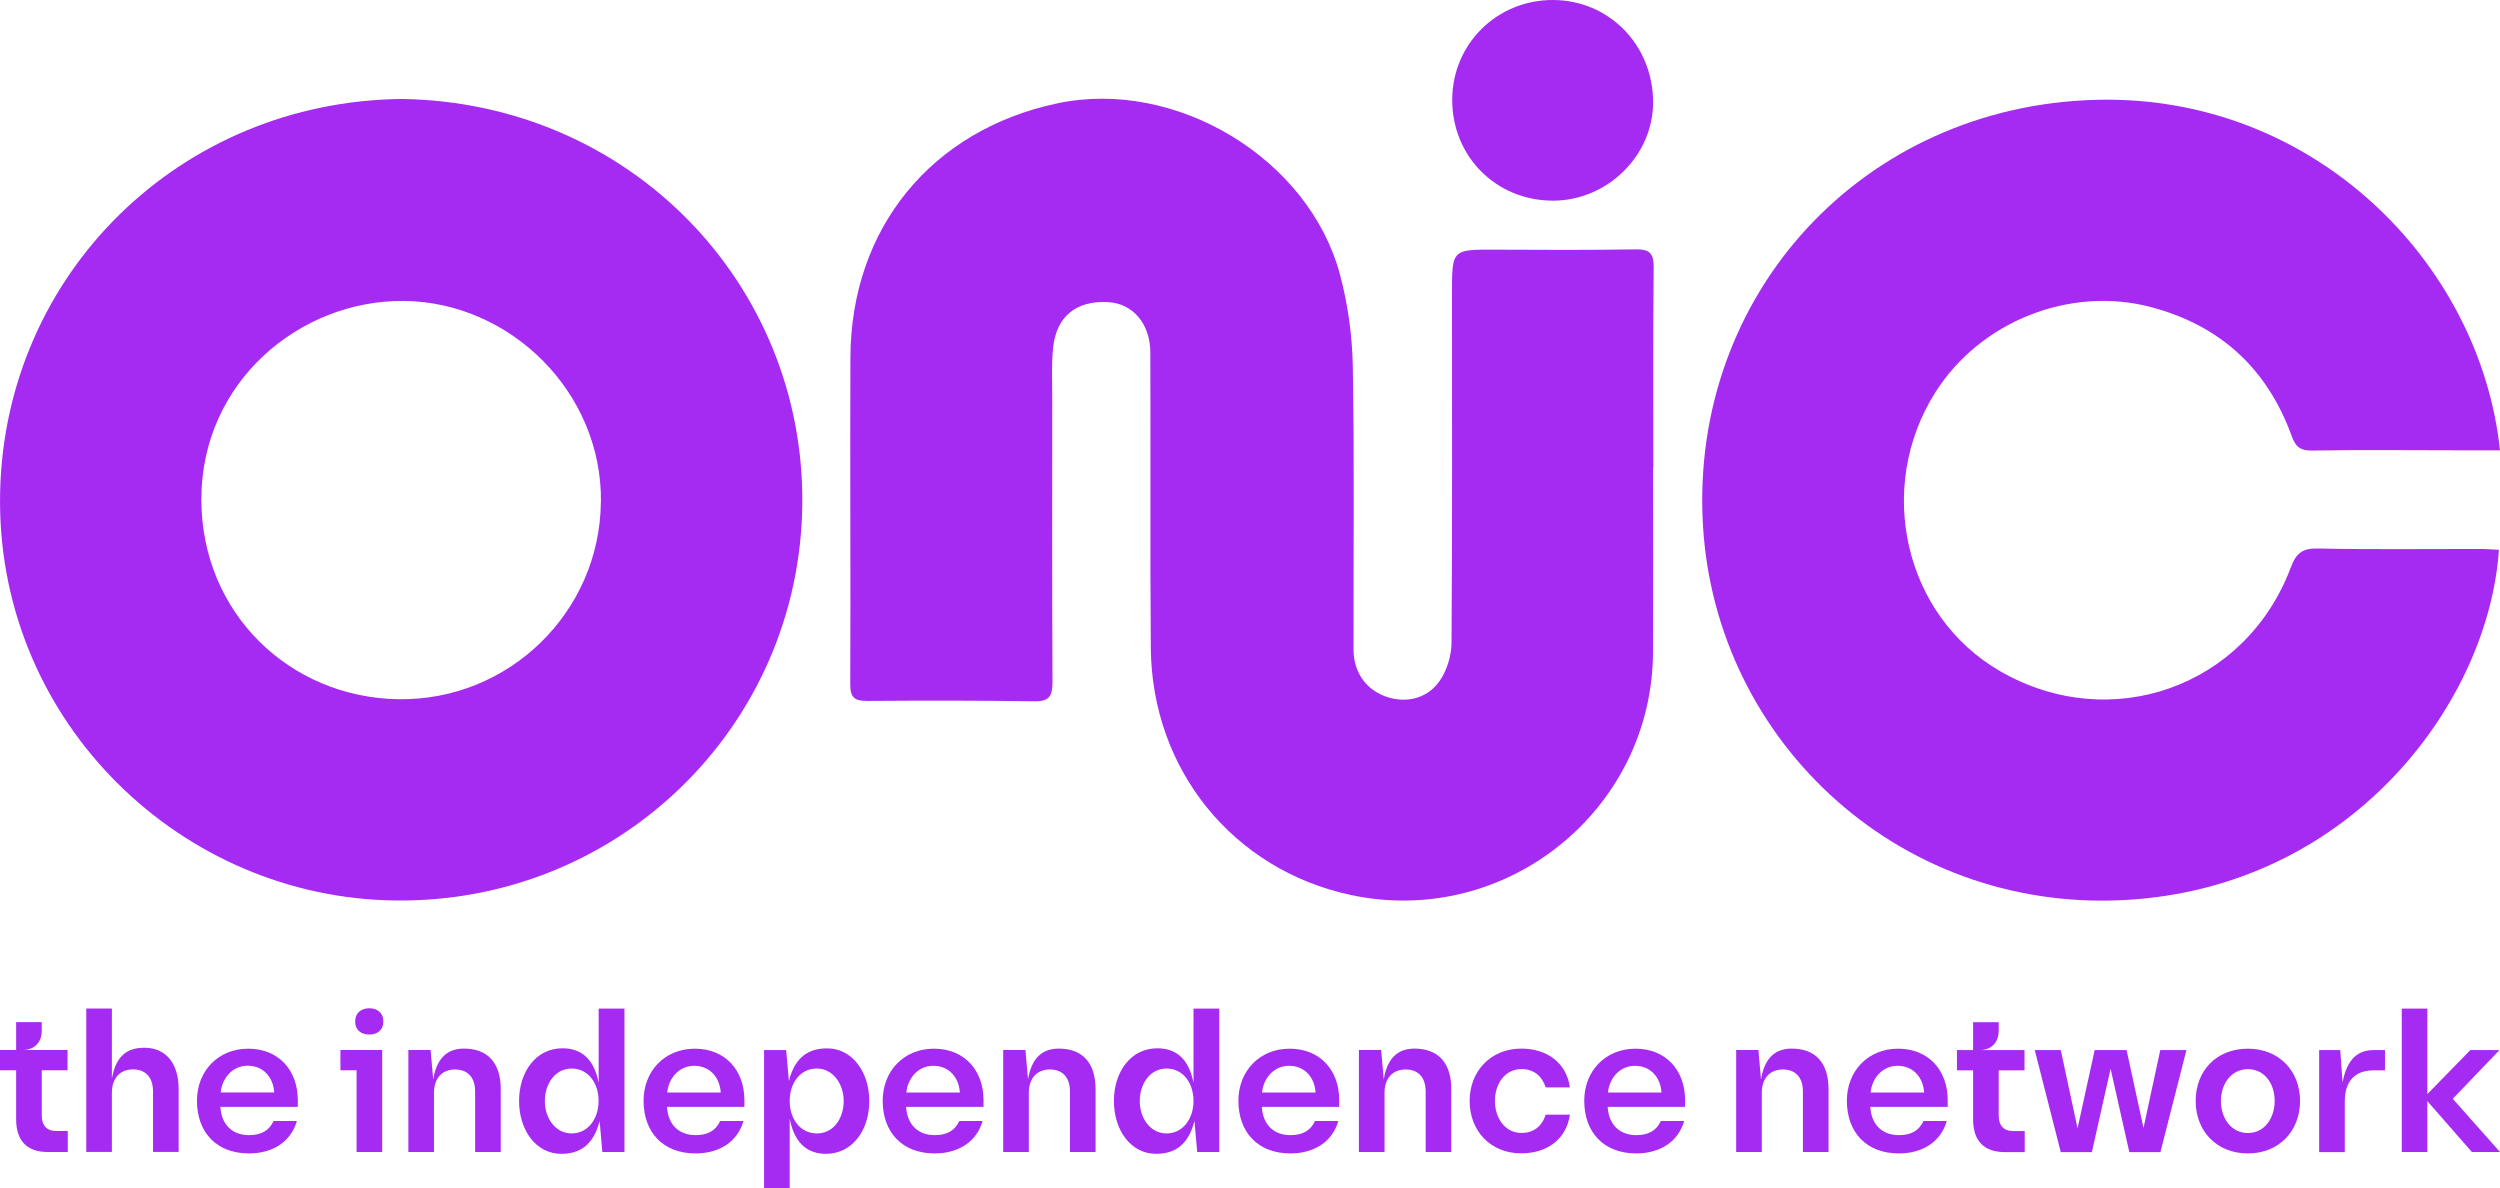 <svg width="263" height="125" viewBox="0 0 263 125" fill="none" xmlns="http://www.w3.org/2000/svg">
<g clip-path="url(#clip0_2_505)">
<path d="M7.13 118.981V121.193H5.036C2.819 121.193 1.698 119.992 1.698 117.739V112.591H0V110.461H1.698V107.526H4.393V108.48C4.393 109.45 3.792 110.461 2.382 110.461H7.105V112.591H4.393V117.369C4.393 118.38 4.912 118.981 5.926 118.981H7.13Z" fill="#A62BF2"/>
<path d="M18.793 114.573V121.184H16.098V114.82C16.098 113.372 15.356 112.501 13.987 112.501C12.619 112.501 11.77 113.43 11.77 114.96V121.184H9.075V106.095H11.77V113.471C12.207 111.029 13.411 110.223 15.191 110.223C17.449 110.223 18.793 111.859 18.793 114.565V114.573Z" fill="#A62BF2"/>
<path d="M31.329 116.44H23.186C23.293 118.323 24.447 119.416 26.195 119.416C27.456 119.416 28.305 118.964 28.783 117.928H31.231C30.612 120.115 28.684 121.341 26.195 121.341C22.757 121.341 20.721 119.104 20.721 115.798C20.721 112.682 22.939 110.322 26.112 110.322C29.285 110.322 31.329 112.558 31.329 115.741V116.44ZM23.211 114.927H28.849C28.75 113.356 27.728 112.114 26.054 112.114C24.381 112.114 23.343 113.52 23.219 114.927H23.211Z" fill="#A62BF2"/>
<path d="M40.207 121.193H37.511V112.591H35.813V110.461H40.207V121.193ZM37.363 107.452C37.363 106.539 38.022 106.07 38.855 106.07C39.687 106.07 40.33 106.547 40.33 107.452C40.33 108.356 39.712 108.833 38.855 108.833C37.998 108.833 37.363 108.381 37.363 107.452Z" fill="#A62BF2"/>
<path d="M52.678 114.581V121.193H49.982V114.828C49.982 113.381 49.24 112.509 47.872 112.509C46.504 112.509 45.655 113.438 45.655 114.968V121.193H42.96V110.461H45.3L45.572 113.562C45.968 111.103 47.254 110.313 48.803 110.313C51.35 110.313 52.678 111.868 52.678 114.573V114.581Z" fill="#A62BF2"/>
<path d="M65.692 106.103V121.193H63.368L63.08 117.928C62.395 120.634 60.821 121.382 59.041 121.382C56.387 121.382 54.606 118.898 54.606 115.823C54.606 112.748 56.387 110.281 59.164 110.281C60.887 110.281 62.437 111.111 62.98 113.915V106.103H65.692ZM62.972 115.823C62.972 113.94 61.876 112.41 60.137 112.41C58.398 112.41 57.318 114.022 57.318 115.823C57.318 117.624 58.414 119.236 60.137 119.236C61.86 119.236 62.972 117.69 62.972 115.823Z" fill="#A62BF2"/>
<path d="M78.311 116.44H70.168C70.275 118.323 71.429 119.416 73.176 119.416C74.438 119.416 75.287 118.964 75.765 117.928H78.213C77.594 120.115 75.666 121.341 73.176 121.341C69.739 121.341 67.704 119.104 67.704 115.798C67.704 112.682 69.921 110.322 73.094 110.322C76.267 110.322 78.311 112.558 78.311 115.741V116.44ZM70.184 114.935H75.822C75.723 113.364 74.701 112.123 73.028 112.123C71.355 112.123 70.316 113.529 70.193 114.935H70.184Z" fill="#A62BF2"/>
<path d="M91.45 115.823C91.45 118.882 89.686 121.382 86.892 121.382C85.194 121.382 83.62 120.535 83.076 117.681V125H80.38V110.47H82.705L82.993 113.718C83.677 111.029 85.227 110.289 87.032 110.289C89.645 110.289 91.45 112.772 91.45 115.831V115.823ZM88.755 115.823C88.755 114.022 87.617 112.41 85.936 112.41C84.155 112.41 83.076 113.956 83.076 115.823C83.076 117.69 84.172 119.236 85.936 119.236C87.7 119.236 88.755 117.649 88.755 115.823Z" fill="#A62BF2"/>
<path d="M103.467 116.44H95.324C95.431 118.323 96.585 119.416 98.332 119.416C99.594 119.416 100.442 118.964 100.921 117.928H103.369C102.75 120.115 100.822 121.341 98.332 121.341C94.895 121.341 92.859 119.104 92.859 115.798C92.859 112.682 95.077 110.322 98.25 110.322C101.423 110.322 103.467 112.558 103.467 115.741V116.44ZM95.34 114.935H100.978C100.879 113.364 99.857 112.123 98.184 112.123C96.511 112.123 95.472 113.529 95.349 114.935H95.34Z" fill="#A62BF2"/>
<path d="M115.254 114.581V121.193H112.559V114.828C112.559 113.381 111.817 112.509 110.449 112.509C109.081 112.509 108.232 113.438 108.232 114.968V121.193H105.536V110.461H107.877L108.149 113.562C108.545 111.103 109.831 110.313 111.38 110.313C113.927 110.313 115.254 111.868 115.254 114.573V114.581Z" fill="#A62BF2"/>
<path d="M128.269 106.103V121.193H125.945L125.656 117.928C124.972 120.634 123.398 121.382 121.617 121.382C118.963 121.382 117.183 118.898 117.183 115.823C117.183 112.748 118.963 110.281 121.741 110.281C123.464 110.281 125.013 111.111 125.557 113.915V106.103H128.269ZM125.557 115.823C125.557 113.94 124.461 112.41 122.722 112.41C120.983 112.41 119.903 114.022 119.903 115.823C119.903 117.624 120.999 119.236 122.722 119.236C124.444 119.236 125.557 117.69 125.557 115.823Z" fill="#A62BF2"/>
<path d="M140.888 116.44H132.745C132.852 118.323 134.006 119.416 135.753 119.416C137.014 119.416 137.863 118.964 138.341 117.928H140.789C140.171 120.115 138.242 121.341 135.753 121.341C132.316 121.341 130.28 119.104 130.28 115.798C130.28 112.682 132.497 110.322 135.671 110.322C138.844 110.322 140.888 112.558 140.888 115.741V116.44ZM132.761 114.935H138.399C138.3 113.364 137.278 112.123 135.605 112.123C133.932 112.123 132.893 113.529 132.769 114.935H132.761Z" fill="#A62BF2"/>
<path d="M152.675 114.581V121.193H149.98V114.828C149.98 113.381 149.238 112.509 147.87 112.509C146.501 112.509 145.652 113.438 145.652 114.968V121.193H142.957V110.461H145.298L145.57 113.562C145.966 111.103 147.251 110.313 148.801 110.313C151.348 110.313 152.675 111.868 152.675 114.573V114.581Z" fill="#A62BF2"/>
<path d="M165.154 114.392H162.607C162.211 113.175 161.346 112.468 160.06 112.468C158.321 112.468 157.266 114.022 157.266 115.815C157.266 117.607 158.321 119.186 160.06 119.186C161.346 119.186 162.211 118.487 162.607 117.262H165.154C164.799 119.803 162.788 121.332 160.035 121.332C156.763 121.332 154.604 118.931 154.604 115.815C154.604 112.698 156.821 110.313 160.035 110.313C162.813 110.313 164.799 111.868 165.154 114.384V114.392Z" fill="#A62BF2"/>
<path d="M177.27 116.44H169.127C169.234 118.323 170.388 119.416 172.135 119.416C173.396 119.416 174.245 118.964 174.723 117.928H177.171C176.553 120.115 174.624 121.341 172.135 121.341C168.698 121.341 166.662 119.104 166.662 115.798C166.662 112.682 168.88 110.322 172.053 110.322C175.226 110.322 177.27 112.558 177.27 115.741V116.44ZM169.151 114.935H174.789C174.69 113.364 173.668 112.123 171.995 112.123C170.322 112.123 169.283 113.529 169.16 114.935H169.151Z" fill="#A62BF2"/>
<path d="M192.362 114.581V121.193H189.667V114.828C189.667 113.381 188.925 112.509 187.557 112.509C186.189 112.509 185.34 113.438 185.34 114.968V121.193H182.644V110.461H184.985L185.257 113.562C185.653 111.103 186.939 110.313 188.488 110.313C191.035 110.313 192.362 111.868 192.362 114.573V114.581Z" fill="#A62BF2"/>
<path d="M204.899 116.44H196.755C196.863 118.323 198.017 119.416 199.764 119.416C201.025 119.416 201.874 118.964 202.352 117.928H204.8C204.182 120.115 202.253 121.341 199.764 121.341C196.327 121.341 194.291 119.104 194.291 115.798C194.291 112.682 196.508 110.322 199.682 110.322C202.855 110.322 204.899 112.558 204.899 115.741V116.44ZM196.78 114.935H202.418C202.319 113.364 201.297 112.123 199.624 112.123C197.951 112.123 196.912 113.529 196.788 114.935H196.78Z" fill="#A62BF2"/>
<path d="M213.001 118.989V121.201H210.908C208.691 121.201 207.57 120 207.57 117.747V112.599H205.872V110.47H207.57V107.534H210.265V108.488C210.265 109.458 209.663 110.47 208.254 110.47H212.977V112.599H210.265V117.377C210.265 118.389 210.784 118.989 211.798 118.989H213.001Z" fill="#A62BF2"/>
<path d="M230.014 110.47L227.277 121.201H224.005L222.035 112.435L220.065 121.201H216.793L214.056 110.47H216.793L218.557 118.701L220.362 110.47H223.717L225.497 118.66L227.261 110.47H230.014Z" fill="#A62BF2"/>
<path d="M230.986 115.823C230.986 112.6 233.204 110.322 236.476 110.322C239.748 110.322 241.965 112.657 241.965 115.823C241.965 118.989 239.748 121.341 236.476 121.341C233.204 121.341 230.986 119.005 230.986 115.823ZM239.295 115.823C239.295 114.006 238.24 112.476 236.476 112.476C234.712 112.476 233.64 114.047 233.64 115.823C233.64 117.599 234.695 119.194 236.476 119.194C238.256 119.194 239.295 117.599 239.295 115.823Z" fill="#A62BF2"/>
<path d="M250.9 110.47V112.599H249.738C247.809 112.599 246.672 113.652 246.672 115.864V121.201H243.976V110.47H246.194L246.441 113.882C246.894 111.382 248.081 110.47 249.697 110.47H250.9Z" fill="#A62BF2"/>
<path d="M260.041 121.193L255.359 115.839V121.193H252.664V106.103H255.359V115.099L259.876 110.47H262.942L258.03 115.593L263 121.193H260.041Z" fill="#A62BF2"/>
<path d="M173.899 49.174C173.899 55.646 173.924 62.118 173.899 68.597C173.825 85.249 158.379 97.642 142.083 94.147C129.736 91.499 121.172 80.981 121.065 68.162C120.983 57.809 121.049 47.447 121.016 37.095C121.007 34.044 119.169 31.922 116.556 31.782C113.218 31.61 111.133 33.271 110.787 36.585C110.605 38.295 110.696 40.03 110.696 41.757C110.696 51.748 110.671 61.731 110.721 71.722C110.721 73.178 110.432 73.803 108.817 73.778C102.956 73.688 97.104 73.696 91.244 73.737C89.917 73.745 89.439 73.408 89.447 71.969C89.496 60.506 89.414 49.035 89.463 37.572C89.529 24.003 97.995 13.675 111.232 10.871C123.661 8.231 137.69 16.635 140.962 28.872C141.795 31.98 142.256 35.277 142.314 38.501C142.487 48.426 142.372 58.351 142.388 68.277C142.388 70.62 143.592 72.405 145.586 73.202C147.672 74.033 150.021 73.622 151.406 71.698C152.205 70.588 152.691 69 152.7 67.627C152.79 55.358 152.749 43.089 152.749 30.82C152.749 26.215 152.749 26.24 157.431 26.265C162.302 26.289 167.173 26.314 172.045 26.232C173.487 26.207 173.973 26.602 173.965 28.09C173.899 35.121 173.932 42.144 173.932 49.174C173.916 49.174 173.899 49.174 173.883 49.174H173.899Z" fill="#A62BF2"/>
<path d="M42.292 10.411C66.302 10.789 84.576 29.875 84.403 52.924C84.221 76.673 64.547 95.569 40.561 94.706C18.175 93.908 -0.569 75.176 0.016 51.65C0.577 28.748 18.958 10.649 42.292 10.411ZM63.22 52.834C63.36 41.206 53.642 31.782 42.523 31.659C31.569 31.536 21.158 40.162 21.183 52.571C21.208 64.527 30.505 73.367 41.872 73.556C53.535 73.753 63.104 64.387 63.211 52.825L63.22 52.834Z" fill="#A62BF2"/>
<path d="M263 47.373C261.516 47.373 260.049 47.373 258.582 47.373C253.463 47.373 248.345 47.308 243.226 47.398C241.99 47.423 241.495 46.987 241.108 45.926C238.536 38.813 233.616 34.241 226.263 32.3C217.774 30.064 208.336 33.789 203.597 41.28C197.234 51.345 200.357 64.798 210.405 70.604C222.027 77.322 236.27 72.281 240.993 59.692C241.57 58.154 242.246 57.661 243.886 57.702C249.557 57.825 255.236 57.743 260.906 57.751C261.566 57.751 262.225 57.809 262.885 57.842C261.83 73.556 247.875 92.765 224.656 94.607C200.333 96.54 180.485 78.276 179.15 55.235C177.748 30.96 195.989 11.134 220.535 10.501C243.309 9.909 260.906 27.547 263 47.382V47.373Z" fill="#A62BF2"/>
<path d="M163.374 -2.09463e-06C169.275 0.016 173.891 4.728 173.907 10.748C173.916 16.364 169.086 21.109 163.374 21.109C157.381 21.109 152.749 16.454 152.774 10.46C152.798 4.613 157.488 -0.016 163.374 -2.09463e-06Z" fill="#A62BF2"/>
</g>
<defs>
<clipPath id="clip0_2_505">
<rect width="263" height="125" fill="white"/>
</clipPath>
</defs>
</svg>
